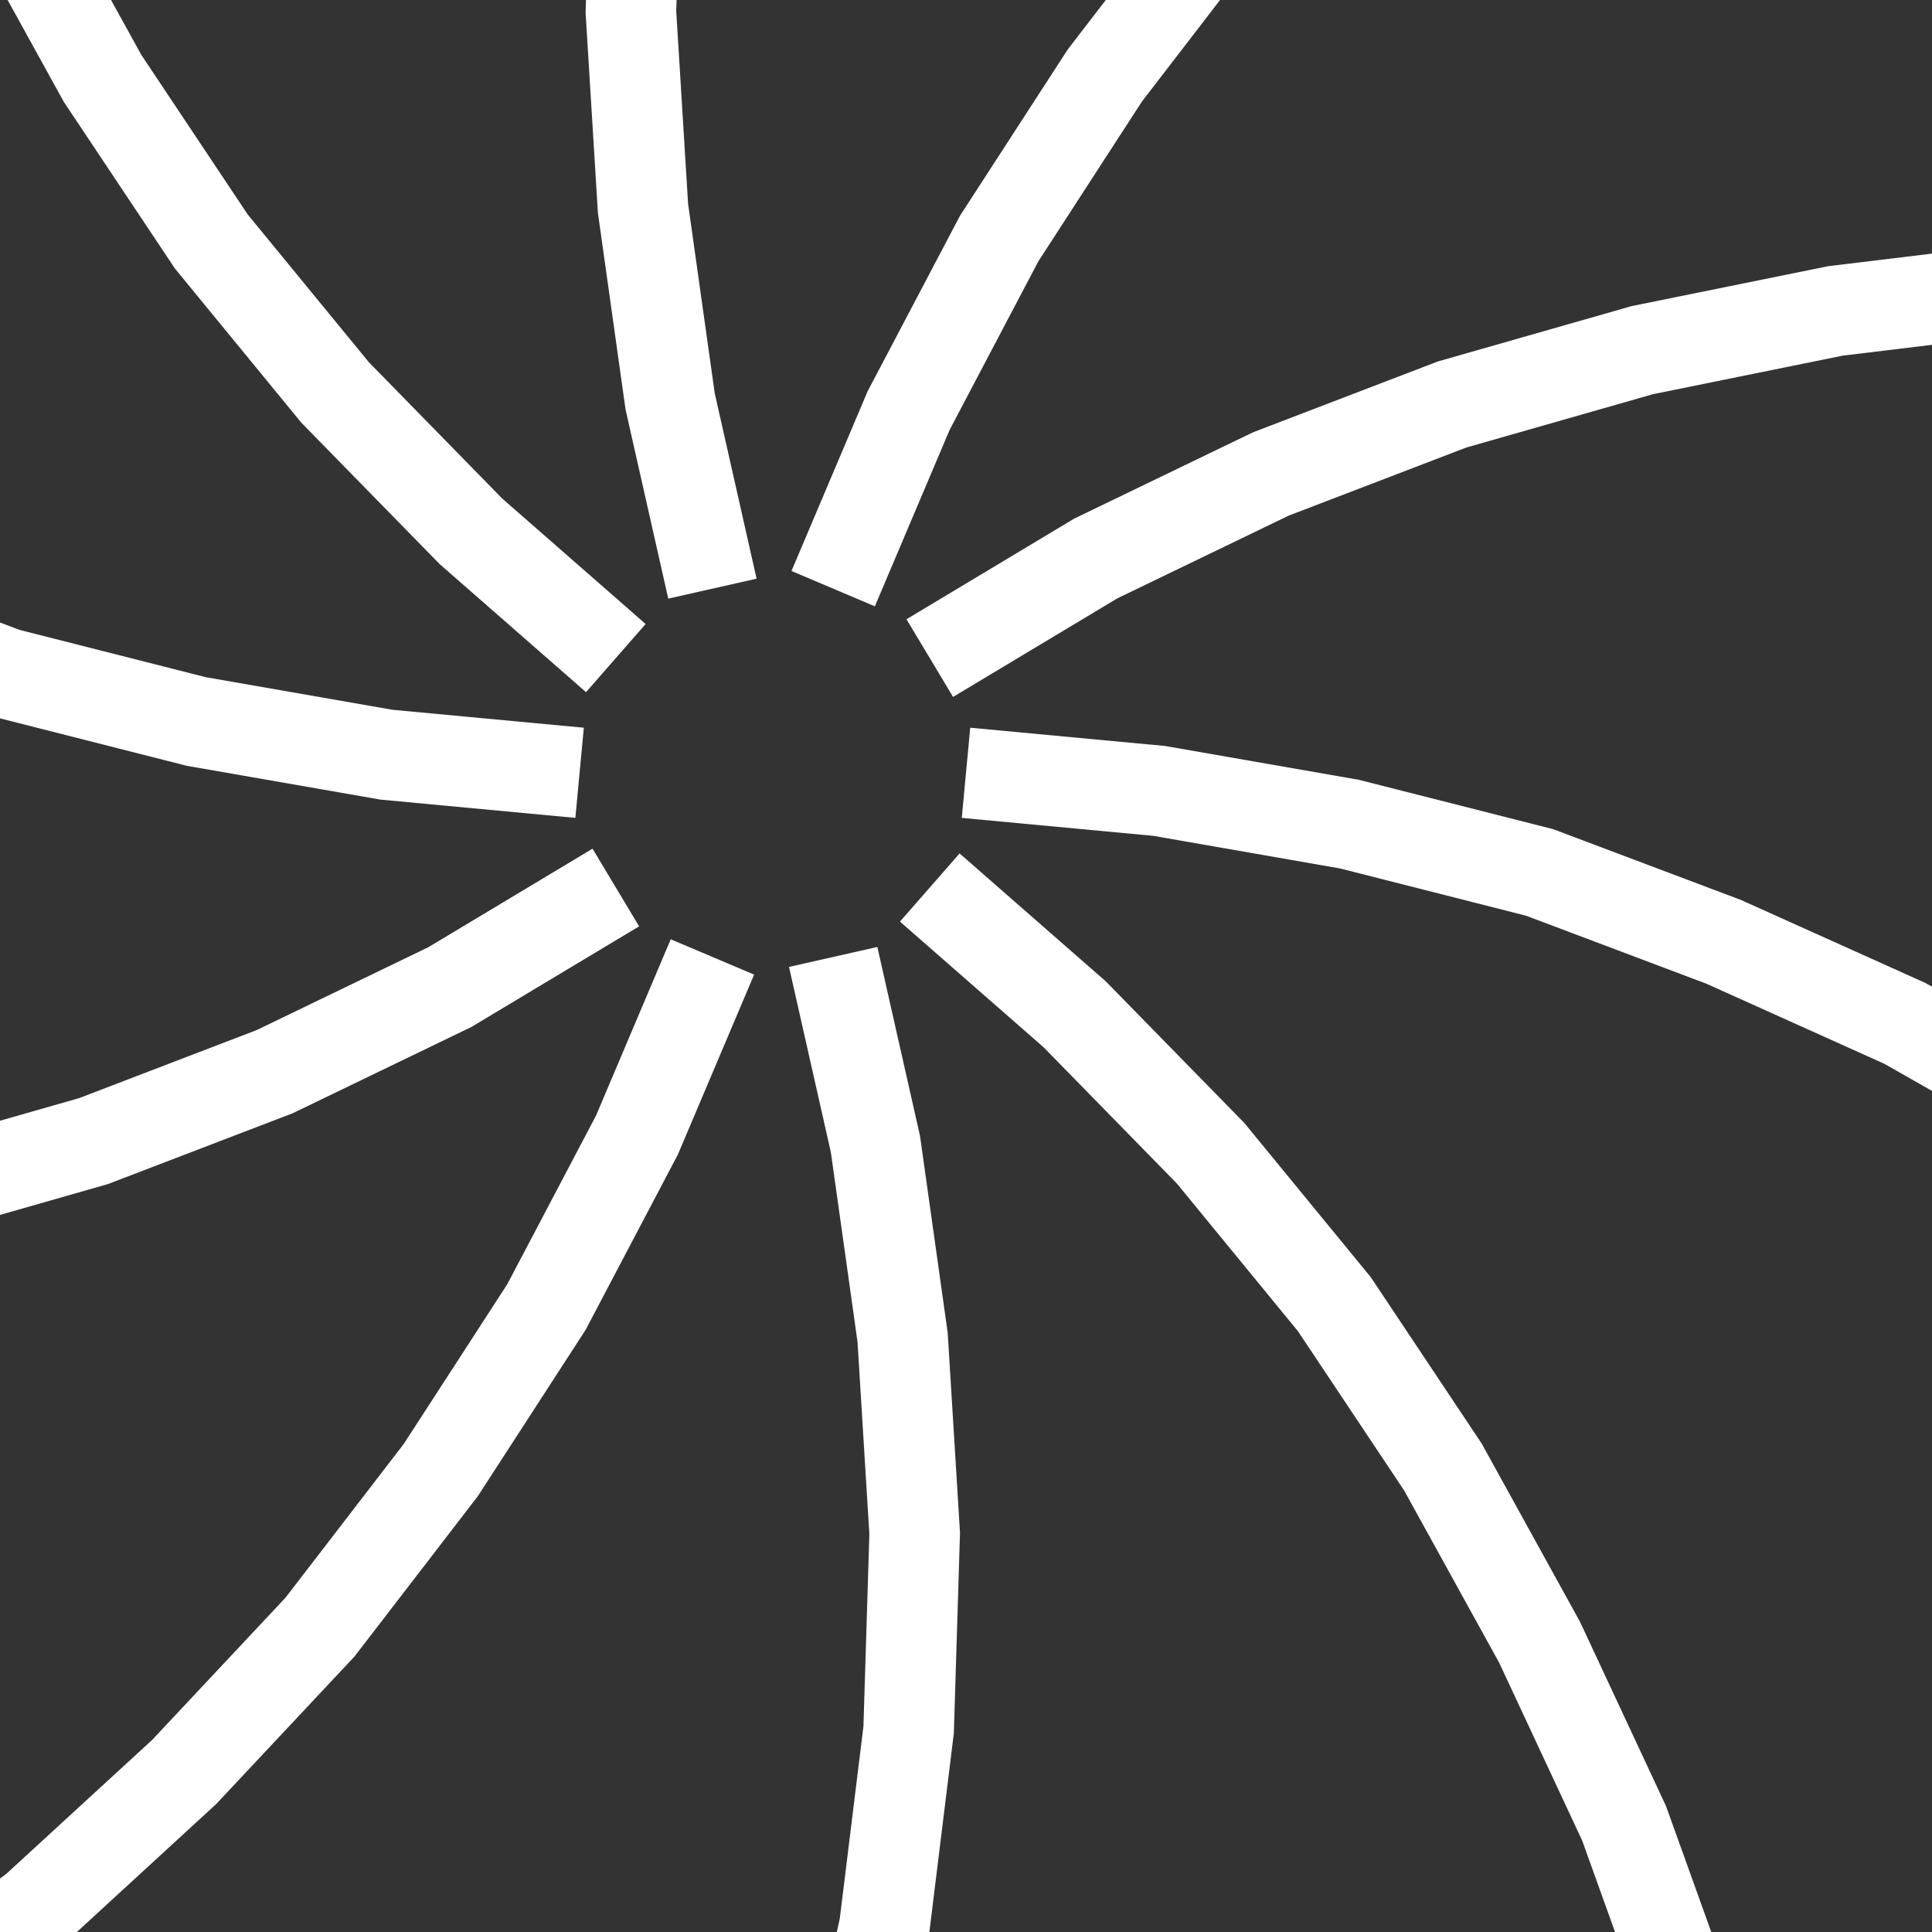 <?xml version="1.0" encoding="UTF-8"?>
<svg xmlns:svg="http://www.w3.org/2000/svg" xmlns="http://www.w3.org/2000/svg" version="1.1" width="64px" height="64px" viewBox="0 0 64 64">
  <rect x="0" y="0" width="64" height="64" fill="#333333" stroke="none"/>
  <g fill="none" stroke="#FFFFFF" stroke-width="3">
    <path d="M 32.0,25.6 38.4,26.2 44.7,27.3 51.0,28.9 57.1,31.2 63.1,33.9 68.9,37.2 74.4,41.0 79.7,45.3 84.7,50.1"/>
    <path d="M 30.8,29.4 35.6,33.6 40.1,38.2 44.2,43.2 47.8,48.6 51.0,54.4 53.8,60.4 56.1,66.8 57.8,73.4 59.0,80.2"/>
    <path d="M 27.6,31.7 29.0,37.9 29.9,44.3 30.3,50.8 30.1,57.3 29.3,63.8 27.9,70.3 26.0,76.8 23.6,83.2 20.6,89.4"/>
    <path d="M 23.6,31.7 21.1,37.6 18.1,43.3 14.6,48.7 10.6,53.9 6.1,58.7 1.2,63.2 -4.1,67.3 -9.9,71.0 -16.0,74.3"/>
    <path d="M 20.4,29.4 14.9,32.7 9.1,35.5 3.1,37.8 -3.2,39.6 -9.6,40.9 -16.2,41.7 -23.0,41.8 -29.8,41.5 -36.6,40.5"/>
    <path d="M 19.2,25.6 12.8,25.0 6.5,23.9 0.2,22.3 -5.9,20.0 -11.9,17.3 -17.7,14.0 -23.2,10.2 -28.5,5.9 -33.5,1.1"/>
    <path d="M 20.4,21.8 15.6,17.6 11.1,13.0 7.0,8.0 3.4,2.6 0.2,-3.2 -2.6,-9.2 -4.9,-15.6 -6.6,-22.2 -7.8,-29.0"/>
    <path d="M 23.6,19.5 22.2,13.3 21.3,6.9 20.9,0.4 21.1,-6.1 21.9,-12.6 23.3,-19.1 25.2,-25.6 27.6,-32.0 30.6,-38.2"/>
    <path d="M 27.6,19.5 30.1,13.6 33.1,7.9 36.6,2.5 40.6,-2.7 45.1,-7.5 50.0,-12.0 55.3,-16.1 61.1,-19.8 67.2,-23.1"/>
    <path d="M 30.8,21.8 36.3,18.5 42.1,15.7 48.1,13.4 54.4,11.6 60.8,10.3 67.4,9.5 74.2,9.4 81.0,9.7 87.8,10.7"/>
  </g>
</svg>
